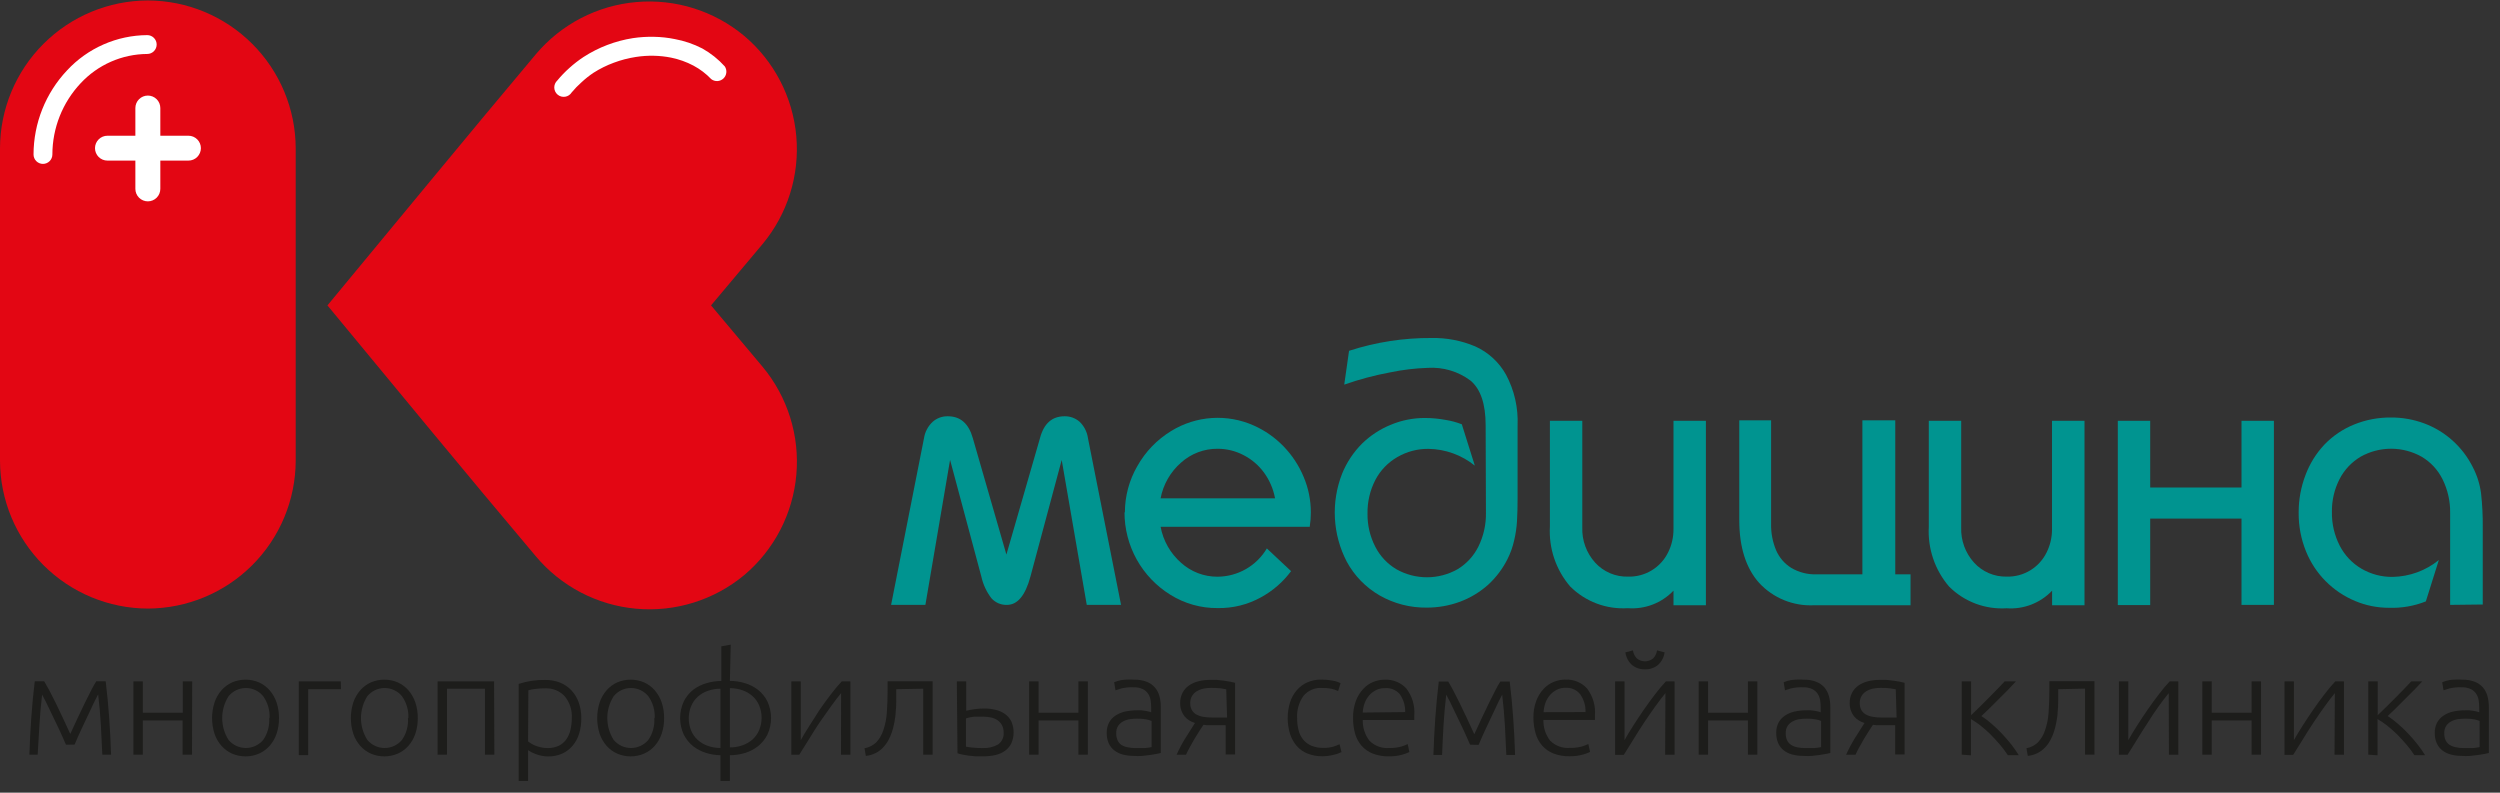 <?xml version="1.0" encoding="UTF-8"?> <svg xmlns="http://www.w3.org/2000/svg" xmlns:xlink="http://www.w3.org/1999/xlink" width="205" height="65" viewBox="0 0 205 65"><rect x="0" y="0" width="205" height="65" fill="#333333" stroke="none"/> <title>logo</title> <desc>Created using Figma</desc> <g id="Canvas" transform="translate(-3141 42)"> <g id="logo"> <g id="logo"> <g id="Ð¡Ð»Ð¾Ð¹ 2"> <g id="Layer 1"> <g id="Vector"> <use xlink:href="#path0_fill" transform="translate(3167.85 -41.878)" fill="#E30613"></use> </g> <g id="Vector"> <use xlink:href="#path1_fill" transform="translate(3186.45 -38.984)" fill="#FFFFFF"></use> </g> <g id="Vector"> <use xlink:href="#path2_fill" transform="translate(3141 -41.962)" fill="#E30613"></use> </g> <g id="Vector"> <use xlink:href="#path3_fill" transform="translate(3143.75 -39.12)" fill="#FFFFFF"></use> </g> <g id="Vector"> <use xlink:href="#path4_fill" transform="translate(3152.1 -34.164)" fill="#FFFFFF"></use> </g> <g id="Vector"> <use xlink:href="#path5_fill" transform="translate(3148.79 -30.87)" fill="#FFFFFF"></use> </g> <g id="Vector"> <use xlink:href="#path6_fill" transform="translate(3214.07 -7.866)" fill="#009490"></use> </g> <g id="Vector"> <use xlink:href="#path7_fill" transform="translate(3233.21 -7.738)" fill="#009490"></use> </g> <g id="Vector"> <use xlink:href="#path8_fill" transform="translate(3250.45 -14.286)" fill="#009490"></use> </g> <g id="Vector"> <use xlink:href="#path9_fill" transform="translate(3268.08 -7.494)" fill="#009490"></use> </g> <g id="Vector"> <use xlink:href="#path10_fill" transform="translate(3283.62 -7.533)" fill="#009490"></use> </g> <g id="Vector"> <use xlink:href="#path11_fill" transform="translate(3299.15 -7.494)" fill="#009490"></use> </g> <g id="Vector"> <use xlink:href="#path12_fill" transform="translate(3314.66 -7.494)" fill="#009490"></use> </g> <g id="Vector"> <use xlink:href="#path13_fill" transform="translate(3329.49 -7.765)" fill="#009490"></use> </g> <g id="Vector"> <use xlink:href="#path14_fill" transform="translate(3143.41 13.865)" fill="#1D1D1B"></use> </g> <g id="Vector"> <use xlink:href="#path15_fill" transform="translate(3151.94 13.872)" fill="#1D1D1B"></use> </g> <g id="Vector"> <use xlink:href="#path16_fill" transform="translate(3158.39 13.731)" fill="#1D1D1B"></use> </g> <g id="Vector"> <use xlink:href="#path17_fill" transform="translate(3165.5 13.872)" fill="#1D1D1B"></use> </g> <g id="Vector"> <use xlink:href="#path18_fill" transform="translate(3169.77 13.731)" fill="#1D1D1B"></use> </g> <g id="Vector"> <use xlink:href="#path19_fill" transform="translate(3176.88 13.872)" fill="#1D1D1B"></use> </g> <g id="Vector"> <use xlink:href="#path20_fill" transform="translate(3183.53 13.754)" fill="#1D1D1B"></use> </g> <g id="Vector"> <use xlink:href="#path21_fill" transform="translate(3189.97 13.731)" fill="#1D1D1B"></use> </g> <g id="Vector"> <use xlink:href="#path22_fill" transform="translate(3196.77 10.86)" fill="#1D1D1B"></use> </g> <g id="Vector"> <use xlink:href="#path23_fill" transform="translate(3205.89 13.872)" fill="#1D1D1B"></use> </g> <g id="Vector"> <use xlink:href="#path24_fill" transform="translate(3211.89 13.865)" fill="#1D1D1B"></use> </g> <g id="Vector"> <use xlink:href="#path25_fill" transform="translate(3219.46 13.872)" fill="#1D1D1B"></use> </g> <g id="Vector"> <use xlink:href="#path26_fill" transform="translate(3225.39 13.872)" fill="#1D1D1B"></use> </g> <g id="Vector"> <use xlink:href="#path27_fill" transform="translate(3231.75 13.72)" fill="#1D1D1B"></use> </g> <g id="Vector"> <use xlink:href="#path28_fill" transform="translate(3237.48 13.749)" fill="#1D1D1B"></use> </g> <g id="Vector"> <use xlink:href="#path29_fill" transform="translate(3246.59 13.725)" fill="#1D1D1B"></use> </g> <g id="Vector"> <use xlink:href="#path30_fill" transform="translate(3251.95 13.731)" fill="#1D1D1B"></use> </g> <g id="Vector"> <use xlink:href="#path31_fill" transform="translate(3258.54 13.888)" fill="#1D1D1B"></use> </g> <g id="Vector"> <use xlink:href="#path32_fill" transform="translate(3266.74 13.723)" fill="#1D1D1B"></use> </g> <g id="Vector"> <use xlink:href="#path33_fill" transform="translate(3273.44 11.331)" fill="#1D1D1B"></use> </g> <g id="Vector"> <use xlink:href="#path34_fill" transform="translate(3280.29 13.872)" fill="#1D1D1B"></use> </g> <g id="Vector"> <use xlink:href="#path35_fill" transform="translate(3286.65 13.72)" fill="#1D1D1B"></use> </g> <g id="Vector"> <use xlink:href="#path36_fill" transform="translate(3292.38 13.749)" fill="#1D1D1B"></use> </g> <g id="Vector"> <use xlink:href="#path37_fill" transform="translate(3301.86 13.872)" fill="#1D1D1B"></use> </g> <g id="Vector"> <use xlink:href="#path38_fill" transform="translate(3307.17 13.857)" fill="#1D1D1B"></use> </g> <g id="Vector"> <use xlink:href="#path39_fill" transform="translate(3314.75 13.872)" fill="#1D1D1B"></use> </g> <g id="Vector"> <use xlink:href="#path40_fill" transform="translate(3321.59 13.872)" fill="#1D1D1B"></use> </g> <g id="Vector"> <use xlink:href="#path41_fill" transform="translate(3328.33 13.872)" fill="#1D1D1B"></use> </g> <g id="Vector"> <use xlink:href="#path42_fill" transform="translate(3335.2 13.872)" fill="#1D1D1B"></use> </g> <g id="Vector"> <use xlink:href="#path43_fill" transform="translate(3340.65 13.72)" fill="#1D1D1B"></use> </g> </g> </g> </g> </g> </g> <defs> <path id="path0_fill" fill-rule="evenodd" d="M 34.175 2.82C 36.63 4.891 38.166 7.851 38.447 11.051C 38.727 14.251 37.73 17.432 35.673 19.9L 31.455 24.921L 35.673 29.942C 37.733 32.411 38.732 35.595 38.451 38.798C 38.17 42.002 36.633 44.964 34.175 47.037C 31.701 49.091 28.514 50.082 25.312 49.792C 22.11 49.503 19.152 47.956 17.087 45.492C 11.332 38.671 5.709 31.819 -1.29658e-06 24.921C 5.701 18.046 11.348 11.155 17.095 4.319C 19.166 1.863 22.125 0.327 25.326 0.047C 28.526 -0.234 31.707 0.763 34.175 2.82Z"></path> <path id="path1_fill" fill-rule="evenodd" d="M 1.429 4.561C 1.371 4.654 1.294 4.734 1.202 4.796C 1.111 4.857 1.007 4.898 0.898 4.916C 0.79 4.934 0.678 4.928 0.572 4.9C 0.465 4.871 0.366 4.82 0.281 4.75C 0.196 4.68 0.127 4.593 0.079 4.494C 0.03 4.395 0.004 4.287 0 4.176C -0.003 4.066 0.017 3.957 0.06 3.855C 0.103 3.754 0.166 3.662 0.247 3.587C 0.552 3.217 0.885 2.871 1.244 2.552C 1.607 2.225 1.994 1.925 2.402 1.656C 3.629 0.863 5.008 0.337 6.45 0.111C 7.025 0.025 7.607 -0.011 8.188 0.003C 8.757 0.013 9.323 0.075 9.88 0.188C 10.668 0.333 11.431 0.594 12.143 0.961C 12.832 1.347 13.453 1.843 13.982 2.429C 14.084 2.581 14.129 2.764 14.108 2.946C 14.087 3.129 14.003 3.297 13.869 3.423C 13.735 3.548 13.561 3.622 13.378 3.631C 13.195 3.64 13.015 3.583 12.87 3.471C 12.447 3.028 11.957 2.655 11.417 2.367C 10.839 2.061 10.22 1.84 9.579 1.71C 9.11 1.617 8.635 1.565 8.157 1.556C 7.664 1.546 7.17 1.579 6.682 1.656C 6.067 1.751 5.464 1.909 4.882 2.127C 4.298 2.342 3.738 2.619 3.214 2.954C 2.869 3.185 2.543 3.443 2.24 3.726C 1.949 3.983 1.678 4.262 1.429 4.561Z"></path> <path id="path2_fill" fill-rule="evenodd" d="M 12.12 0C 15.333 0.008 18.412 1.287 20.684 3.558C 22.957 5.829 24.238 8.908 24.248 12.12L 24.248 37.736C 24.24 40.948 22.961 44.027 20.69 46.3C 18.419 48.572 15.341 49.853 12.128 49.864C 8.914 49.855 5.834 48.575 3.561 46.302C 1.289 44.03 0.008 40.95 2.40135e-15 37.736L 0 12.12C 0.01 8.909 1.29 5.832 3.561 3.561C 5.832 1.29 8.909 0.01 12.12 3.4305e-16L 12.12 0Z"></path> <path id="path3_fill" fill-rule="evenodd" d="M 9.324 5.15686e-08C 9.529 5.5886e-08 9.725 0.081 9.87 0.226C 10.015 0.371 10.096 0.568 10.096 0.772C 10.096 0.977 10.015 1.174 9.87 1.319C 9.725 1.464 9.529 1.545 9.324 1.545C 8.298 1.551 7.284 1.768 6.345 2.181C 5.405 2.594 4.561 3.195 3.862 3.947C 2.376 5.529 1.548 7.617 1.545 9.787C 1.545 9.992 1.464 10.189 1.319 10.334C 1.174 10.478 0.977 10.56 0.772 10.56C 0.568 10.56 0.371 10.478 0.226 10.334C 0.081 10.189 -4.42017e-08 9.992 -4.42017e-08 9.787C 0.006 7.222 0.99 4.755 2.75 2.889C 3.59 1.984 4.607 1.261 5.738 0.764C 6.868 0.267 8.089 0.007 9.324 5.15686e-08Z"></path> <path id="path4_fill" fill-rule="evenodd" d="M -8.84034e-08 1.024C -8.84034e-08 0.752 0.108 0.492 0.3 0.3C 0.492 0.108 0.752 2.06274e-07 1.024 2.06274e-07C 1.295 2.06274e-07 1.555 0.108 1.747 0.3C 1.939 0.492 2.047 0.752 2.047 1.024L 2.047 7.651C 2.047 7.923 1.939 8.183 1.747 8.375C 1.555 8.567 1.295 8.675 1.024 8.675C 0.752 8.675 0.492 8.567 0.3 8.375C 0.108 8.183 -8.84034e-08 7.923 -8.84034e-08 7.651L -8.84034e-08 1.024Z"></path> <path id="path5_fill" fill-rule="evenodd" d="M 1.02 2.039C 0.749 2.039 0.49 1.932 0.299 1.741C 0.107 1.549 -5.89356e-08 1.29 -5.89356e-08 1.02C -5.89356e-08 0.749 0.107 0.49 0.299 0.299C 0.49 0.107 0.749 -2.6521e-07 1.02 -2.6521e-07L 7.663 -2.6521e-07C 7.933 -2.6521e-07 8.193 0.107 8.384 0.299C 8.575 0.49 8.683 0.749 8.683 1.02C 8.683 1.29 8.575 1.549 8.384 1.741C 8.193 1.932 7.933 2.039 7.663 2.039L 1.02 2.039Z"></path> <path id="path6_fill" d="M 14.221 0.001C 14.682 -0.01 15.13 0.156 15.473 0.464C 15.84 0.825 16.076 1.298 16.145 1.808L 18.856 15.466L 16.044 15.466L 13.99 3.585L 11.425 13.148C 11.008 14.693 10.367 15.466 9.502 15.466C 9.264 15.474 9.028 15.431 8.809 15.339C 8.591 15.247 8.395 15.108 8.235 14.933C 7.827 14.405 7.542 13.793 7.4 13.141L 4.836 3.577L 2.812 15.466L -2.82891e-06 15.466L 2.696 1.808C 2.773 1.29 3.024 0.814 3.407 0.456C 3.751 0.151 4.198 -0.012 4.658 0.001C 5.688 0.001 6.37 0.603 6.705 1.808L 9.455 11.341L 12.205 1.808C 12.519 0.603 13.191 0.001 14.221 0.001Z"></path> <path id="path7_fill" d="M 0.031 7.759C 0.031 6.425 0.383 5.114 1.051 3.959C 1.714 2.775 2.672 1.783 3.832 1.077C 4.838 0.458 5.98 0.094 7.16 0.016C 8.339 -0.062 9.519 0.148 10.598 0.629C 11.514 1.037 12.342 1.617 13.04 2.337C 13.739 3.058 14.297 3.905 14.685 4.832C 15.08 5.76 15.282 6.758 15.28 7.767C 15.28 8.158 15.249 8.548 15.187 8.934L 2.959 8.934C 3.171 10.077 3.761 11.116 4.635 11.884C 5.456 12.627 6.525 13.035 7.632 13.028C 8.448 13.023 9.249 12.807 9.957 12.401C 10.665 11.995 11.256 11.412 11.672 10.71L 13.658 12.572C 13.003 13.454 12.165 14.184 11.201 14.712C 10.113 15.317 8.884 15.623 7.64 15.6C 6.276 15.614 4.936 15.238 3.777 14.519C 2.621 13.807 1.666 12.811 1.004 11.624C 0.343 10.438 -0.003 9.102 2.02111e-05 7.744L 0.031 7.759ZM 7.64 2.537C 6.531 2.526 5.459 2.932 4.635 3.673C 3.764 4.434 3.174 5.465 2.959 6.601L 12.344 6.601C 12.204 5.839 11.895 5.119 11.44 4.492C 10.999 3.888 10.422 3.396 9.756 3.055C 9.103 2.714 8.377 2.536 7.64 2.537Z"></path> <path id="path8_fill" d="M 12.373 7.162C 12.373 5.411 11.959 4.188 11.13 3.493C 10.124 2.742 8.884 2.372 7.63 2.45C 6.592 2.484 5.558 2.608 4.54 2.821C 3.262 3.058 2.005 3.394 0.778 3.825L 1.172 1.052C 3.365 0.34 5.657 -0.014 7.963 0.001C 9.182 -0.019 10.392 0.215 11.516 0.689C 12.585 1.17 13.471 1.982 14.042 3.006C 14.727 4.286 15.055 5.727 14.992 7.178L 14.992 13.133C 14.992 13.829 14.977 14.447 14.946 14.987C 14.916 15.526 14.838 16.061 14.714 16.586C 14.595 17.122 14.411 17.641 14.165 18.131C 13.772 18.915 13.241 19.621 12.597 20.217C 11.92 20.827 11.134 21.304 10.28 21.623C 9.405 21.948 8.479 22.113 7.545 22.11C 6.192 22.128 4.858 21.784 3.683 21.113C 2.541 20.456 1.604 19.493 0.979 18.332C 0.407 17.228 0.077 16.015 0.012 14.773C -0.053 13.532 0.147 12.29 0.601 11.133C 0.977 10.204 1.537 9.361 2.246 8.653C 2.929 7.989 3.734 7.464 4.618 7.108C 5.497 6.744 6.439 6.558 7.391 6.56C 7.966 6.561 8.54 6.615 9.106 6.722C 9.555 6.793 9.995 6.913 10.419 7.077L 11.485 10.468C 10.41 9.599 9.075 9.114 7.692 9.093C 6.795 9.081 5.911 9.313 5.135 9.765C 4.366 10.205 3.738 10.857 3.328 11.643C 2.889 12.495 2.669 13.442 2.686 14.4C 2.671 15.348 2.891 16.285 3.328 17.127C 3.719 17.891 4.319 18.528 5.058 18.966C 5.822 19.397 6.684 19.623 7.561 19.623C 8.438 19.623 9.3 19.397 10.064 18.966C 10.802 18.523 11.397 17.876 11.779 17.104C 12.203 16.242 12.415 15.291 12.397 14.331L 12.373 7.162Z"></path> <path id="path9_fill" d="M 12.803 -8.25098e-07L 12.803 15.125L 10.146 15.125L 10.146 13.928C 9.666 14.431 9.08 14.821 8.43 15.07C 7.781 15.318 7.084 15.419 6.391 15.365C 5.523 15.419 4.653 15.289 3.839 14.981C 3.025 14.673 2.286 14.196 1.671 13.58C 0.507 12.22 -0.088 10.463 0.011 8.675L 0.011 -8.25098e-07L 2.668 -8.25098e-07L 2.668 8.737C 2.629 9.804 3.009 10.843 3.726 11.634C 4.067 12.007 4.484 12.302 4.949 12.499C 5.415 12.697 5.917 12.791 6.422 12.777C 7.102 12.796 7.773 12.619 8.355 12.267C 8.938 11.915 9.406 11.402 9.705 10.791C 9.998 10.204 10.149 9.556 10.146 8.899L 10.146 -8.25098e-07L 12.803 -8.25098e-07Z"></path> <path id="path10_fill" d="M 12.792 -2.35742e-07L 12.792 12.63L 14.044 12.63L 14.044 15.164L 6.133 15.164C 5.297 15.206 4.46 15.065 3.684 14.75C 2.907 14.435 2.209 13.954 1.638 13.341C 0.546 12.125 -3.77188e-06 10.4 -3.77188e-06 8.165L -3.77188e-06 -2.35742e-07L 2.611 -2.35742e-07L 2.611 8.497C 2.595 9.236 2.735 9.971 3.02 10.652C 3.278 11.254 3.715 11.761 4.272 12.105C 4.897 12.47 5.611 12.652 6.334 12.63L 10.096 12.63L 10.096 -2.35742e-07L 12.792 -2.35742e-07Z"></path> <path id="path11_fill" d="M 12.78 -8.25098e-07L 12.78 15.125L 10.122 15.125L 10.122 13.928C 9.646 14.429 9.064 14.819 8.419 15.069C 7.774 15.319 7.081 15.422 6.391 15.372C 5.523 15.427 4.653 15.296 3.839 14.989C 3.025 14.681 2.286 14.204 1.671 13.588C 0.507 12.228 -0.088 10.471 0.011 8.683L 0.011 -8.25098e-07L 2.668 -8.25098e-07L 2.668 8.737C 2.629 9.804 3.009 10.843 3.726 11.634C 4.064 12.003 4.476 12.296 4.935 12.493C 5.395 12.69 5.891 12.787 6.391 12.777C 7.071 12.796 7.742 12.619 8.325 12.267C 8.907 11.915 9.375 11.402 9.674 10.791C 9.967 10.204 10.118 9.556 10.115 8.899L 10.115 -8.25098e-07L 12.78 -8.25098e-07Z"></path> <path id="path12_fill" d="M -1.88594e-06 -8.25098e-07L 2.657 -8.25098e-07L 2.657 5.469L 10.143 5.469L 10.143 -8.25098e-07L 12.8 -8.25098e-07L 12.8 15.094L 10.143 15.094L 10.143 8.018L 2.657 8.018L 2.657 15.11L -1.88594e-06 15.11L -1.88594e-06 -8.25098e-07Z"></path> <path id="path13_fill" d="M 12.422 15.365L 12.422 7.849C 12.44 6.888 12.228 5.938 11.804 5.076C 11.423 4.3 10.825 3.653 10.081 3.214C 9.318 2.786 8.458 2.561 7.582 2.561C 6.707 2.561 5.847 2.786 5.083 3.214C 4.345 3.652 3.745 4.289 3.353 5.052C 2.926 5.886 2.711 6.812 2.727 7.748C 2.709 8.709 2.93 9.659 3.369 10.514C 3.772 11.299 4.391 11.953 5.153 12.399C 5.926 12.849 6.807 13.082 7.702 13.071C 9.086 13.047 10.421 12.56 11.495 11.688L 10.429 15.079C 9.467 15.462 8.436 15.64 7.401 15.604C 6.451 15.605 5.511 15.416 4.635 15.048C 3.727 14.671 2.902 14.117 2.21 13.418C 1.517 12.72 0.971 11.89 0.603 10.977C 0.193 9.969 -0.011 8.89 0 7.802C -0.005 6.746 0.186 5.698 0.564 4.712C 0.908 3.789 1.434 2.943 2.109 2.225C 2.803 1.502 3.643 0.935 4.574 0.564C 5.526 0.182 6.544 -0.009 7.571 0C 8.504 -0.004 9.431 0.161 10.305 0.487C 11.159 0.806 11.945 1.283 12.623 1.893C 13.305 2.507 13.865 3.243 14.276 4.064C 14.627 4.734 14.857 5.461 14.956 6.211C 15.059 7.14 15.105 8.073 15.095 9.007L 15.095 15.334L 12.422 15.365Z"></path> <path id="path14_fill" d="M 2.997 5.199C 2.951 5.08 2.881 4.921 2.789 4.72L 2.48 4.032L 2.109 3.26L 1.715 2.441L 1.344 1.669C 1.226 1.437 1.125 1.246 1.043 1.097C 0.94 1.988 0.865 2.835 0.819 3.638C 0.772 4.442 0.726 5.235 0.68 6.018L -8.84034e-08 6.018C 0.031 5.019 0.082 4.009 0.154 2.99C 0.227 1.97 0.322 0.973 0.44 -2.59317e-06L 1.213 -2.59317e-06C 1.316 0.165 1.447 0.397 1.607 0.695C 1.766 0.994 1.942 1.336 2.132 1.723C 2.323 2.109 2.521 2.523 2.727 2.966L 3.353 4.318L 3.978 2.966C 4.184 2.518 4.383 2.104 4.573 1.723L 5.091 0.695C 5.209 0.457 5.341 0.225 5.485 -2.59317e-06L 6.257 -2.59317e-06C 6.376 0.978 6.471 1.975 6.543 2.99C 6.615 4.004 6.667 5.013 6.697 6.018L 5.979 6.018C 5.948 5.219 5.909 4.419 5.863 3.615C 5.817 2.812 5.742 1.965 5.639 1.074C 5.554 1.228 5.454 1.421 5.338 1.653L 4.975 2.426L 4.589 3.244L 4.225 4.017L 3.916 4.704C 3.824 4.91 3.754 5.073 3.708 5.191L 2.997 5.199Z"></path> <path id="path15_fill" d="M 4.805 6.01L 4.032 6.01L 4.032 3.206L 0.772 3.206L 0.772 6.01L -1.17871e-07 6.01L -1.17871e-07 -9.42969e-07L 0.772 -9.42969e-07L 0.772 2.572L 4.048 2.572L 4.048 -9.42969e-07L 4.82 -9.42969e-07L 4.805 6.01Z"></path> <path id="path16_fill" d="M 5.487 3.154C 5.494 3.592 5.426 4.028 5.286 4.444C 5.164 4.808 4.969 5.144 4.715 5.433C 4.474 5.702 4.179 5.918 3.849 6.066C 3.5 6.216 3.125 6.293 2.745 6.293C 2.365 6.293 1.989 6.216 1.64 6.066C 1.311 5.918 1.016 5.702 0.775 5.433C 0.52 5.144 0.326 4.808 0.203 4.444C -0.068 3.605 -0.068 2.702 0.203 1.864C 0.326 1.497 0.521 1.159 0.775 0.867C 1.015 0.595 1.31 0.376 1.64 0.226C 1.989 0.077 2.365 9.38975e-07 2.745 9.38975e-07C 3.124 9.38975e-07 3.5 0.077 3.849 0.226C 4.18 0.376 4.475 0.595 4.715 0.867C 4.969 1.159 5.163 1.497 5.286 1.864C 5.426 2.279 5.494 2.715 5.487 3.154ZM 4.715 3.154C 4.748 2.512 4.563 1.877 4.189 1.354C 4.017 1.145 3.8 0.977 3.555 0.861C 3.31 0.746 3.043 0.686 2.772 0.686C 2.501 0.686 2.233 0.746 1.988 0.861C 1.743 0.977 1.527 1.145 1.354 1.354C 1.012 1.89 0.83 2.513 0.83 3.15C 0.83 3.786 1.012 4.41 1.354 4.946C 1.528 5.152 1.745 5.318 1.99 5.432C 2.235 5.546 2.502 5.605 2.772 5.605C 3.042 5.605 3.309 5.546 3.553 5.432C 3.798 5.318 4.015 5.152 4.189 4.946C 4.553 4.422 4.727 3.79 4.684 3.154L 4.715 3.154Z"></path> <path id="path17_fill" d="M 3.461 0.641L 0.772 0.641L 0.772 6.049L -7.07227e-07 6.049L -7.07227e-07 -9.42969e-07L 3.445 -9.42969e-07L 3.461 0.641Z"></path> <path id="path18_fill" d="M 5.487 3.154C 5.494 3.592 5.426 4.028 5.286 4.444C 5.164 4.808 4.969 5.144 4.715 5.433C 4.474 5.702 4.179 5.918 3.849 6.066C 3.5 6.216 3.125 6.293 2.745 6.293C 2.365 6.293 1.989 6.216 1.64 6.066C 1.311 5.918 1.016 5.702 0.775 5.433C 0.52 5.144 0.326 4.808 0.203 4.444C -0.068 3.605 -0.068 2.702 0.203 1.864C 0.326 1.497 0.521 1.159 0.775 0.867C 1.015 0.595 1.31 0.376 1.64 0.226C 1.989 0.077 2.365 9.38975e-07 2.745 9.38975e-07C 3.124 9.38975e-07 3.5 0.077 3.849 0.226C 4.18 0.376 4.475 0.595 4.715 0.867C 4.969 1.159 5.163 1.497 5.286 1.864C 5.426 2.279 5.494 2.715 5.487 3.154ZM 4.715 3.154C 4.748 2.512 4.563 1.877 4.189 1.354C 4.017 1.145 3.8 0.977 3.555 0.861C 3.31 0.746 3.043 0.686 2.772 0.686C 2.501 0.686 2.233 0.746 1.988 0.861C 1.743 0.977 1.527 1.145 1.354 1.354C 1.012 1.89 0.83 2.513 0.83 3.15C 0.83 3.786 1.012 4.41 1.354 4.946C 1.528 5.152 1.745 5.318 1.99 5.432C 2.235 5.546 2.502 5.605 2.772 5.605C 3.042 5.605 3.309 5.546 3.553 5.432C 3.798 5.318 4.015 5.152 4.189 4.946C 4.553 4.422 4.727 3.79 4.684 3.154L 4.715 3.154Z"></path> <path id="path19_fill" d="M 4.658 6.01L 3.886 6.01L 3.886 0.603L 0.772 0.603L 0.772 6.01L 5.89356e-07 6.01L 5.89356e-07 -9.42969e-07L 4.635 -9.42969e-07L 4.658 6.01Z"></path> <path id="path20_fill" d="M 0.772 8.283L -5.89356e-07 8.283L -5.89356e-07 0.327C 0.704 0.093 1.444 -0.017 2.186 0.002C 2.598 -0.003 3.007 0.07 3.391 0.218C 3.742 0.357 4.058 0.571 4.318 0.844C 4.585 1.129 4.79 1.465 4.921 1.833C 5.07 2.254 5.143 2.699 5.137 3.146C 5.142 3.572 5.082 3.997 4.959 4.405C 4.85 4.767 4.669 5.104 4.426 5.394C 4.192 5.671 3.899 5.893 3.569 6.043C 3.204 6.203 2.809 6.282 2.41 6.275C 2.066 6.271 1.726 6.206 1.406 6.082C 1.182 6.005 0.969 5.898 0.772 5.765L 0.772 8.283ZM 0.772 5.046C 0.856 5.111 0.944 5.17 1.035 5.224C 1.151 5.293 1.272 5.353 1.398 5.402C 1.546 5.457 1.699 5.501 1.854 5.533C 2.022 5.569 2.192 5.587 2.364 5.587C 2.686 5.597 3.006 5.531 3.298 5.394C 3.542 5.272 3.752 5.092 3.909 4.869C 4.07 4.635 4.186 4.373 4.249 4.096C 4.321 3.785 4.357 3.466 4.357 3.146C 4.402 2.484 4.189 1.831 3.762 1.323C 3.563 1.115 3.323 0.951 3.057 0.842C 2.791 0.733 2.505 0.681 2.217 0.69C 1.915 0.686 1.613 0.704 1.313 0.744C 1.138 0.766 0.965 0.802 0.796 0.852L 0.772 5.046Z"></path> <path id="path21_fill" d="M 5.487 3.154C 5.493 3.592 5.426 4.028 5.286 4.444C 5.163 4.808 4.969 5.144 4.714 5.433C 4.473 5.702 4.178 5.918 3.849 6.066C 3.5 6.216 3.124 6.293 2.744 6.293C 2.365 6.293 1.989 6.216 1.64 6.066C 1.31 5.918 1.016 5.702 0.775 5.433C 0.52 5.144 0.326 4.808 0.203 4.444C -0.068 3.605 -0.068 2.702 0.203 1.864C 0.326 1.497 0.52 1.159 0.775 0.867C 1.014 0.595 1.309 0.376 1.64 0.226C 1.989 0.077 2.365 9.38975e-07 2.744 9.38975e-07C 3.124 9.38975e-07 3.5 0.077 3.849 0.226C 4.18 0.376 4.474 0.595 4.714 0.867C 4.968 1.159 5.163 1.497 5.286 1.864C 5.426 2.279 5.493 2.715 5.487 3.154ZM 4.714 3.154C 4.748 2.512 4.563 1.877 4.189 1.354C 4.016 1.145 3.8 0.977 3.555 0.861C 3.31 0.746 3.042 0.686 2.771 0.686C 2.501 0.686 2.233 0.746 1.988 0.861C 1.743 0.977 1.526 1.145 1.354 1.354C 1.011 1.89 0.829 2.513 0.829 3.15C 0.829 3.786 1.011 4.41 1.354 4.946C 1.528 5.152 1.745 5.318 1.99 5.432C 2.235 5.546 2.501 5.605 2.771 5.605C 3.041 5.605 3.308 5.546 3.553 5.432C 3.798 5.318 4.015 5.152 4.189 4.946C 4.552 4.422 4.726 3.79 4.683 3.154L 4.714 3.154Z"></path> <path id="path22_fill" d="M 4.08 2.974C 4.491 2.974 4.9 3.034 5.293 3.152C 5.687 3.265 6.056 3.451 6.382 3.7C 6.706 3.957 6.969 4.282 7.155 4.65C 7.354 5.079 7.458 5.545 7.458 6.018C 7.458 6.49 7.354 6.957 7.155 7.385C 6.969 7.754 6.706 8.078 6.382 8.335C 6.057 8.586 5.688 8.775 5.293 8.891C 4.9 9.009 4.491 9.069 4.08 9.069L 4.08 11.178L 3.308 11.178L 3.308 9.069C 2.92 9.062 2.536 9.003 2.165 8.891C 1.77 8.775 1.401 8.586 1.075 8.335C 0.752 8.078 0.489 7.754 0.303 7.385C 0.103 6.957 2.4896e-06 6.49 2.4896e-06 6.018C 2.4896e-06 5.545 0.103 5.079 0.303 4.65C 0.489 4.281 0.752 3.957 1.075 3.7C 1.402 3.454 1.771 3.271 2.165 3.159C 2.558 3.041 2.967 2.981 3.377 2.982L 3.377 0.139L 4.15 -2.12168e-06L 4.08 2.974ZM 3.308 3.615C 2.958 3.613 2.611 3.671 2.281 3.785C 1.976 3.89 1.696 4.052 1.454 4.264C 1.216 4.478 1.029 4.742 0.906 5.037C 0.641 5.683 0.641 6.407 0.906 7.053C 1.029 7.348 1.216 7.611 1.454 7.825C 1.696 8.037 1.977 8.199 2.281 8.304C 2.611 8.419 2.958 8.476 3.308 8.474L 3.308 3.615ZM 4.08 8.428C 4.43 8.43 4.777 8.372 5.108 8.258C 5.412 8.153 5.692 7.99 5.934 7.779C 6.172 7.565 6.359 7.301 6.483 7.006C 6.748 6.36 6.748 5.636 6.483 4.99C 6.36 4.695 6.172 4.431 5.934 4.218C 5.693 4.006 5.412 3.843 5.108 3.739C 4.777 3.624 4.43 3.567 4.08 3.569L 4.08 8.428Z"></path> <path id="path23_fill" d="M 4.079 0.966C 3.847 1.244 3.577 1.596 3.268 2.024C 2.959 2.451 2.642 2.899 2.317 3.368C 2.003 3.842 1.705 4.313 1.421 4.782L 0.649 6.018L 0 6.018L 0 -9.42969e-07L 0.772 -9.42969e-07L 0.772 4.82C 0.958 4.486 1.19 4.099 1.468 3.662C 1.746 3.224 2.029 2.781 2.317 2.333C 2.626 1.885 2.938 1.457 3.252 1.051C 3.527 0.685 3.821 0.335 4.133 -9.42969e-07L 4.843 -9.42969e-07L 4.843 6.018L 4.071 6.018L 4.079 0.966Z"></path> <path id="path24_fill" d="M 2.603 0.649L 2.603 0.896C 2.603 1.128 2.603 1.385 2.603 1.669C 2.603 1.952 2.588 2.232 2.557 2.511C 2.557 2.796 2.495 3.082 2.449 3.368C 2.4 3.629 2.336 3.887 2.256 4.14C 2.173 4.392 2.067 4.635 1.939 4.867C 1.816 5.088 1.662 5.29 1.483 5.469C 1.308 5.646 1.104 5.792 0.881 5.902C 0.638 6.018 0.376 6.091 0.108 6.118L -2.59317e-06 5.492C 0.355 5.43 0.685 5.266 0.95 5.021C 1.216 4.739 1.417 4.401 1.537 4.032C 1.701 3.556 1.8 3.06 1.831 2.557C 1.872 2.001 1.893 1.393 1.893 0.734L 1.893 -2.59317e-06L 5.585 -2.59317e-06L 5.585 6.018L 4.813 6.018L 4.813 0.61L 2.603 0.649Z"></path> <path id="path25_fill" d="M -2.35742e-07 -9.42969e-07L 0.772 -9.42969e-07L 0.772 2.41C 0.979 2.358 1.188 2.317 1.398 2.287C 1.682 2.244 1.969 2.223 2.256 2.225C 2.565 2.224 2.874 2.26 3.175 2.333C 3.452 2.395 3.714 2.51 3.947 2.673C 4.166 2.829 4.343 3.036 4.465 3.275C 4.592 3.561 4.657 3.87 4.657 4.183C 4.657 4.496 4.592 4.805 4.465 5.091C 4.341 5.333 4.161 5.543 3.94 5.701C 3.707 5.864 3.444 5.979 3.167 6.041C 2.845 6.113 2.516 6.149 2.186 6.149C 1.978 6.149 1.769 6.149 1.553 6.149L 0.95 6.087L 0.44 6.002C 0.309 5.977 0.179 5.941 0.054 5.894L -2.35742e-07 -9.42969e-07ZM 2.132 5.469C 2.566 5.49 2.997 5.388 3.376 5.176C 3.534 5.066 3.661 4.915 3.742 4.74C 3.824 4.565 3.857 4.371 3.839 4.179C 3.843 3.981 3.798 3.784 3.708 3.607C 3.627 3.449 3.511 3.311 3.368 3.206C 3.214 3.097 3.041 3.018 2.858 2.974C 2.646 2.921 2.428 2.895 2.209 2.897C 1.952 2.897 1.694 2.897 1.437 2.897C 1.203 2.915 0.972 2.962 0.749 3.036L 0.749 5.353C 0.926 5.388 1.103 5.414 1.282 5.431C 1.562 5.458 1.843 5.471 2.124 5.469L 2.132 5.469Z"></path> <path id="path26_fill" d="M 4.813 6.01L 4.04 6.01L 4.04 3.206L 0.772 3.206L 0.772 6.01L -1.6502e-06 6.01L -1.6502e-06 -9.42969e-07L 0.772 -9.42969e-07L 0.772 2.572L 4.04 2.572L 4.04 -9.42969e-07L 4.813 -9.42969e-07L 4.813 6.01Z"></path> <path id="path27_fill" d="M 2.272 0.013C 2.614 0.005 2.955 0.063 3.276 0.183C 3.534 0.282 3.764 0.441 3.948 0.647C 4.122 0.851 4.248 1.091 4.319 1.35C 4.398 1.637 4.437 1.933 4.435 2.23L 4.435 6.023L 4.095 6.1L 3.585 6.185C 3.389 6.216 3.173 6.242 2.936 6.263C 2.699 6.283 2.457 6.283 2.21 6.263C 1.913 6.264 1.617 6.228 1.329 6.155C 1.078 6.091 0.841 5.979 0.634 5.822C 0.435 5.67 0.276 5.471 0.171 5.243C 0.051 4.971 -0.007 4.675 0.001 4.378C -0.007 4.089 0.056 3.802 0.186 3.544C 0.31 3.31 0.491 3.11 0.711 2.964C 0.947 2.807 1.208 2.695 1.484 2.632C 1.816 2.559 2.156 2.522 2.496 2.524L 2.836 2.524L 3.183 2.57L 3.477 2.632L 3.647 2.686L 3.647 2.315C 3.647 2.111 3.632 1.907 3.601 1.705C 3.573 1.515 3.504 1.333 3.4 1.172C 3.289 1.007 3.137 0.874 2.959 0.786C 2.717 0.676 2.452 0.625 2.187 0.639C 1.855 0.627 1.522 0.658 1.198 0.732L 0.719 0.886L 0.611 0.222C 0.807 0.14 1.012 0.08 1.221 0.044C 1.57 -0.001 1.921 -0.012 2.272 0.013ZM 2.341 5.622C 2.635 5.622 2.892 5.622 3.114 5.622C 3.303 5.606 3.491 5.58 3.678 5.544L 3.678 3.397C 3.546 3.343 3.408 3.301 3.268 3.273C 3.014 3.225 2.755 3.204 2.496 3.211C 2.302 3.211 2.109 3.224 1.917 3.25C 1.722 3.276 1.534 3.337 1.36 3.428C 1.194 3.513 1.051 3.638 0.943 3.791C 0.826 3.975 0.77 4.191 0.781 4.409C 0.774 4.605 0.811 4.8 0.889 4.98C 0.952 5.124 1.05 5.249 1.175 5.343C 1.323 5.441 1.488 5.509 1.662 5.544C 1.884 5.596 2.113 5.622 2.341 5.622Z"></path> <path id="path28_fill" d="M 2.202 3.685L 1.823 4.264C 1.689 4.475 1.558 4.689 1.429 4.905C 1.3 5.122 1.179 5.338 1.066 5.554C 0.948 5.765 0.85 5.961 0.772 6.141L -4.71485e-07 6.141C 0.213 5.664 0.458 5.202 0.734 4.759C 1.022 4.295 1.28 3.888 1.506 3.538C 1.349 3.49 1.199 3.423 1.058 3.337C 0.913 3.251 0.782 3.141 0.672 3.013C 0.555 2.872 0.464 2.713 0.402 2.542C 0.327 2.341 0.291 2.129 0.294 1.916C 0.286 1.618 0.353 1.324 0.487 1.058C 0.612 0.821 0.792 0.617 1.012 0.464C 1.247 0.302 1.508 0.185 1.784 0.116C 2.105 0.037 2.435 -0.002 2.765 6.23941e-05L 3.283 6.23941e-05L 3.855 0.062L 4.388 0.147L 4.797 0.24L 4.797 6.118L 4.025 6.118L 4.025 3.716L 2.48 3.716C 2.386 3.711 2.294 3.701 2.202 3.685ZM 4.071 0.773L 3.615 0.695C 3.359 0.667 3.101 0.654 2.843 0.657C 2.63 0.656 2.418 0.676 2.209 0.718C 2.013 0.758 1.824 0.831 1.653 0.935C 1.496 1.031 1.363 1.164 1.267 1.321C 1.165 1.499 1.114 1.703 1.12 1.908C 1.114 2.104 1.16 2.299 1.251 2.472C 1.337 2.624 1.462 2.75 1.614 2.835C 1.79 2.932 1.981 2.997 2.178 3.028C 2.433 3.072 2.692 3.093 2.951 3.09L 4.14 3.09L 4.071 0.773Z"></path> <path id="path29_fill" d="M 2.854 6.288C 2.431 6.296 2.011 6.22 1.618 6.064C 1.276 5.927 0.971 5.71 0.73 5.431C 0.485 5.141 0.301 4.805 0.189 4.442C -0.063 3.606 -0.063 2.714 0.189 1.878C 0.306 1.509 0.495 1.168 0.745 0.873C 0.984 0.594 1.282 0.373 1.618 0.224C 1.982 0.07 2.374 -0.006 2.769 0C 3.075 -0 3.38 0.028 3.68 0.085C 3.908 0.122 4.13 0.192 4.337 0.294L 4.136 0.943C 3.969 0.861 3.792 0.799 3.611 0.757C 3.357 0.705 3.098 0.682 2.838 0.688C 2.548 0.665 2.256 0.712 1.987 0.825C 1.719 0.938 1.481 1.113 1.293 1.337C 0.917 1.87 0.734 2.516 0.776 3.168C 0.772 3.498 0.811 3.828 0.892 4.149C 0.96 4.431 1.089 4.695 1.27 4.921C 1.451 5.14 1.681 5.312 1.942 5.423C 2.261 5.55 2.603 5.611 2.947 5.601C 3.223 5.609 3.5 5.572 3.765 5.493C 3.933 5.441 4.095 5.377 4.252 5.3L 4.414 5.949C 4.205 6.05 3.985 6.125 3.758 6.173C 3.462 6.247 3.159 6.286 2.854 6.288Z"></path> <path id="path30_fill" d="M 0.001 3.139C -0.009 2.668 0.067 2.199 0.225 1.756C 0.359 1.394 0.561 1.061 0.82 0.775C 1.051 0.52 1.336 0.319 1.654 0.188C 1.956 0.066 2.279 0.003 2.604 0.002C 2.932 -0.013 3.26 0.044 3.564 0.168C 3.868 0.292 4.142 0.48 4.365 0.721C 4.854 1.355 5.088 2.148 5.022 2.946C 5.022 3.007 5.022 3.069 5.022 3.131C 5.022 3.193 5.022 3.255 5.022 3.309L 0.797 3.309C 0.778 3.921 0.972 4.522 1.345 5.008C 1.556 5.221 1.812 5.385 2.094 5.487C 2.375 5.59 2.676 5.63 2.975 5.603C 3.306 5.614 3.637 5.574 3.956 5.487C 4.136 5.432 4.311 5.365 4.481 5.286L 4.62 5.935C 4.425 6.031 4.221 6.106 4.01 6.159C 3.668 6.251 3.314 6.295 2.96 6.29C 2.498 6.303 2.039 6.224 1.608 6.059C 1.254 5.918 0.939 5.696 0.688 5.41C 0.442 5.12 0.263 4.78 0.163 4.413C 0.05 3.998 -0.004 3.569 0.001 3.139ZM 4.273 2.66C 4.291 2.136 4.136 1.62 3.832 1.192C 3.682 1.017 3.492 0.881 3.279 0.795C 3.065 0.709 2.834 0.676 2.604 0.698C 2.353 0.692 2.103 0.747 1.878 0.86C 1.667 0.967 1.478 1.114 1.322 1.292C 1.161 1.479 1.035 1.694 0.951 1.926C 0.861 2.174 0.808 2.435 0.797 2.698L 4.273 2.66Z"></path> <path id="path31_fill" d="M 3.005 5.176C 2.959 5.057 2.889 4.898 2.796 4.697L 2.487 4.009L 2.117 3.237L 1.723 2.418L 1.352 1.645C 1.233 1.414 1.133 1.223 1.051 1.074C 0.948 1.965 0.873 2.812 0.827 3.615C 0.78 4.419 0.742 5.219 0.711 6.018L 2.82891e-06 6.018C 0.031 5.019 0.082 4.009 0.154 2.99C 0.227 1.97 0.322 0.973 0.44 2.35742e-06L 1.213 2.35742e-06C 1.316 0.165 1.447 0.397 1.607 0.695C 1.766 0.994 1.942 1.336 2.132 1.723C 2.323 2.109 2.521 2.523 2.727 2.966L 3.353 4.318L 3.978 2.966C 4.184 2.518 4.383 2.104 4.573 1.723L 5.091 0.695C 5.209 0.457 5.341 0.225 5.485 2.35742e-06L 6.257 2.35742e-06C 6.376 0.978 6.471 1.975 6.543 2.99C 6.615 4.004 6.667 5.013 6.697 6.018L 5.979 6.018C 5.948 5.219 5.909 4.419 5.863 3.615C 5.817 2.812 5.742 1.965 5.639 1.074C 5.554 1.228 5.454 1.421 5.338 1.653L 4.975 2.426L 4.589 3.244L 4.225 4.017L 3.916 4.704C 3.824 4.91 3.754 5.073 3.708 5.191L 3.005 5.176Z"></path> <path id="path32_fill" d="M 0.001 3.146C -0.009 2.676 0.067 2.207 0.225 1.764C 0.359 1.402 0.561 1.069 0.82 0.783C 1.051 0.527 1.336 0.327 1.654 0.196C 1.963 0.068 2.293 0.003 2.627 0.002C 2.955 -0.013 3.283 0.044 3.587 0.168C 3.891 0.292 4.165 0.48 4.389 0.721C 4.877 1.355 5.111 2.148 5.045 2.946C 5.045 3.007 5.045 3.069 5.045 3.131C 5.045 3.193 5.045 3.255 5.045 3.309L 0.82 3.309C 0.801 3.921 0.995 4.522 1.368 5.008C 1.579 5.221 1.835 5.385 2.117 5.487C 2.398 5.59 2.699 5.63 2.998 5.603C 3.329 5.614 3.66 5.574 3.979 5.487C 4.159 5.432 4.334 5.365 4.504 5.286L 4.644 5.935C 4.448 6.031 4.244 6.106 4.033 6.159C 3.691 6.251 3.337 6.295 2.983 6.29C 2.521 6.303 2.062 6.224 1.631 6.059C 1.278 5.918 0.963 5.696 0.712 5.41C 0.462 5.121 0.28 4.781 0.179 4.413C 0.061 4.001 0.001 3.575 0.001 3.146ZM 4.273 2.667C 4.291 2.143 4.136 1.628 3.832 1.2C 3.689 1.025 3.507 0.886 3.3 0.795C 3.094 0.704 2.868 0.662 2.643 0.674C 2.391 0.669 2.142 0.724 1.917 0.837C 1.705 0.944 1.517 1.091 1.36 1.269C 1.199 1.456 1.074 1.671 0.99 1.903C 0.899 2.151 0.847 2.411 0.835 2.675L 4.273 2.667Z"></path> <path id="path33_fill" d="M 4.125 3.507C 3.893 3.785 3.623 4.138 3.314 4.565C 3.005 4.993 2.693 5.443 2.379 5.917C 2.065 6.391 1.766 6.862 1.483 7.331L 0.711 8.567L -2.35742e-06 8.567L -2.35742e-06 2.541L 0.772 2.541L 0.772 7.362C 0.958 7.027 1.19 6.641 1.468 6.203C 1.746 5.765 2.039 5.322 2.348 4.874C 2.657 4.426 2.969 3.999 3.283 3.592C 3.558 3.227 3.852 2.876 4.164 2.541L 4.874 2.541L 4.874 8.559L 4.102 8.559L 4.125 3.507ZM 2.449 1.553C 2.058 1.568 1.676 1.439 1.375 1.19C 1.082 0.921 0.893 0.557 0.842 0.162L 1.46 -1.6502e-06C 1.495 0.243 1.603 0.469 1.769 0.649C 1.959 0.81 2.2 0.898 2.449 0.898C 2.698 0.898 2.939 0.81 3.129 0.649C 3.295 0.469 3.402 0.243 3.438 -1.6502e-06L 4.056 0.162C 4.005 0.557 3.816 0.921 3.523 1.19C 3.222 1.439 2.839 1.568 2.449 1.553Z"></path> <path id="path34_fill" d="M 4.813 6.01L 4.04 6.01L 4.04 3.206L 0.772 3.206L 0.772 6.01L -1.88594e-06 6.01L -1.88594e-06 -9.42969e-07L 0.772 -9.42969e-07L 0.772 2.572L 4.04 2.572L 4.04 -9.42969e-07L 4.813 -9.42969e-07L 4.813 6.01Z"></path> <path id="path35_fill" d="M 2.272 0.013C 2.614 0.005 2.955 0.063 3.276 0.183C 3.534 0.282 3.764 0.441 3.948 0.647C 4.122 0.851 4.248 1.091 4.319 1.35C 4.398 1.637 4.437 1.933 4.435 2.23L 4.435 6.023L 4.095 6.1L 3.585 6.185C 3.389 6.216 3.173 6.242 2.936 6.263C 2.699 6.283 2.457 6.283 2.21 6.263C 1.913 6.264 1.617 6.228 1.329 6.155C 1.078 6.091 0.841 5.979 0.634 5.822C 0.435 5.67 0.276 5.471 0.171 5.243C 0.051 4.971 -0.007 4.675 0.001 4.378C -0.007 4.089 0.056 3.802 0.186 3.544C 0.31 3.31 0.491 3.11 0.711 2.964C 0.947 2.807 1.208 2.695 1.484 2.632C 1.816 2.559 2.156 2.522 2.496 2.524L 2.836 2.524L 3.183 2.57L 3.477 2.632L 3.647 2.686L 3.647 2.315C 3.647 2.111 3.632 1.907 3.601 1.705C 3.573 1.515 3.504 1.333 3.4 1.172C 3.289 1.007 3.137 0.874 2.959 0.786C 2.717 0.676 2.452 0.625 2.187 0.639C 1.855 0.627 1.522 0.658 1.198 0.732L 0.719 0.886L 0.611 0.222C 0.807 0.14 1.012 0.08 1.221 0.044C 1.57 -0.001 1.922 -0.012 2.272 0.013ZM 2.341 5.622C 2.635 5.622 2.892 5.622 3.114 5.622C 3.303 5.606 3.491 5.58 3.678 5.544L 3.678 3.397C 3.546 3.343 3.408 3.301 3.268 3.273C 3.014 3.225 2.755 3.204 2.496 3.211C 2.302 3.211 2.109 3.224 1.917 3.25C 1.722 3.276 1.534 3.337 1.36 3.428C 1.194 3.513 1.051 3.638 0.943 3.791C 0.826 3.975 0.77 4.191 0.781 4.409C 0.774 4.605 0.811 4.8 0.889 4.98C 0.959 5.13 1.069 5.258 1.206 5.351C 1.354 5.449 1.519 5.517 1.692 5.552C 1.906 5.599 2.123 5.622 2.341 5.622Z"></path> <path id="path36_fill" d="M 2.202 3.685L 1.823 4.264C 1.689 4.475 1.558 4.689 1.429 4.905C 1.3 5.122 1.179 5.338 1.066 5.554C 0.948 5.765 0.85 5.961 0.772 6.141L 5.18633e-06 6.141C 0.213 5.664 0.458 5.202 0.734 4.759C 1.022 4.295 1.28 3.888 1.506 3.538C 1.349 3.49 1.199 3.423 1.058 3.337C 0.913 3.251 0.782 3.141 0.672 3.013C 0.555 2.873 0.463 2.713 0.402 2.542C 0.327 2.341 0.291 2.129 0.294 1.916C 0.286 1.618 0.353 1.324 0.487 1.058C 0.612 0.821 0.792 0.617 1.012 0.464C 1.247 0.302 1.508 0.185 1.784 0.116C 2.105 0.037 2.435 -0.002 2.765 6.23941e-05L 3.283 6.23941e-05L 3.855 0.062L 4.388 0.147L 4.797 0.24L 4.797 6.118L 4.025 6.118L 4.025 3.716L 2.48 3.716C 2.386 3.711 2.294 3.701 2.202 3.685ZM 4.071 0.773L 3.615 0.695C 3.359 0.667 3.101 0.654 2.843 0.657C 2.63 0.656 2.418 0.676 2.209 0.718C 2.013 0.758 1.824 0.831 1.653 0.935C 1.496 1.031 1.363 1.164 1.267 1.321C 1.164 1.499 1.113 1.703 1.12 1.908C 1.114 2.104 1.16 2.299 1.251 2.472C 1.337 2.624 1.462 2.75 1.614 2.835C 1.79 2.932 1.981 2.997 2.178 3.028C 2.433 3.072 2.692 3.093 2.951 3.09L 4.141 3.09L 4.071 0.773Z"></path> <path id="path37_fill" d="M 4.24336e-06 6.01L 4.24336e-06 -9.42969e-07L 0.772 -9.42969e-07L 0.772 2.773L 1.499 2.07L 2.271 1.298L 2.99 0.564L 3.523 -9.42969e-07L 4.449 -9.42969e-07C 4.269 0.201 4.056 0.427 3.808 0.68L 3.036 1.452L 2.263 2.225L 1.614 2.843C 1.906 3.035 2.185 3.247 2.449 3.476C 2.749 3.734 3.035 4.007 3.306 4.295C 3.579 4.589 3.837 4.887 4.079 5.191C 4.296 5.468 4.497 5.756 4.681 6.056L 3.785 6.056C 3.585 5.751 3.366 5.46 3.129 5.183C 2.876 4.89 2.619 4.609 2.356 4.341C 2.093 4.085 1.817 3.843 1.53 3.615C 1.284 3.423 1.026 3.247 0.757 3.09L 0.757 6.064L 4.24336e-06 6.01Z"></path> <path id="path38_fill" d="M 2.603 0.657L 2.603 0.904C 2.603 1.136 2.603 1.393 2.603 1.676C 2.603 1.96 2.588 2.24 2.557 2.518C 2.557 2.804 2.495 3.09 2.449 3.376C 2.4 3.637 2.336 3.895 2.256 4.148C 2.173 4.4 2.067 4.643 1.939 4.874C 1.816 5.095 1.662 5.298 1.483 5.477C 1.308 5.654 1.104 5.8 0.881 5.909C 0.638 6.026 0.376 6.099 0.108 6.126L 4.71485e-07 5.5C 0.351 5.433 0.675 5.266 0.935 5.021C 1.201 4.739 1.401 4.401 1.522 4.032C 1.686 3.556 1.785 3.06 1.815 2.557C 1.857 2.001 1.877 1.393 1.877 0.734L 1.877 1.6502e-06L 5.577 1.6502e-06L 5.577 6.018L 4.805 6.018L 4.805 0.61L 2.603 0.657Z"></path> <path id="path39_fill" d="M 4.086 0.966C 3.855 1.244 3.584 1.596 3.275 2.024C 2.966 2.451 2.668 2.899 2.379 3.368C 2.065 3.842 1.766 4.313 1.483 4.782L 0.711 6.018L -1.41445e-06 6.018L -1.41445e-06 -9.42969e-07L 0.772 -9.42969e-07L 0.772 4.82C 0.958 4.486 1.19 4.099 1.468 3.662C 1.746 3.224 2.039 2.781 2.348 2.333C 2.657 1.885 2.969 1.457 3.283 1.051C 3.558 0.685 3.852 0.335 4.164 -9.42969e-07L 4.874 -9.42969e-07L 4.874 6.018L 4.102 6.018L 4.086 0.966Z"></path> <path id="path40_fill" d="M 4.813 6.01L 4.04 6.01L 4.04 3.206L 0.772 3.206L 0.772 6.01L 3.30039e-06 6.01L 3.30039e-06 -9.42969e-07L 0.772 -9.42969e-07L 0.772 2.572L 4.04 2.572L 4.04 -9.42969e-07L 4.813 -9.42969e-07L 4.813 6.01Z"></path> <path id="path41_fill" d="M 4.125 0.966C 3.893 1.244 3.623 1.596 3.314 2.024C 3.005 2.451 2.693 2.902 2.379 3.376C 2.065 3.85 1.766 4.321 1.483 4.789L 0.711 6.025L -4.24336e-06 6.025L -4.24336e-06 -9.42969e-07L 0.772 -9.42969e-07L 0.772 4.82C 0.958 4.486 1.19 4.099 1.468 3.662C 1.746 3.224 2.039 2.781 2.348 2.333C 2.657 1.885 2.969 1.457 3.283 1.051C 3.558 0.685 3.852 0.335 4.164 -9.42969e-07L 4.874 -9.42969e-07L 4.874 6.018L 4.102 6.018L 4.125 0.966Z"></path> <path id="path42_fill" d="M -4.71485e-06 6.01L -4.71485e-06 -9.42969e-07L 0.772 -9.42969e-07L 0.772 2.773L 1.499 2.07L 2.271 1.298L 2.99 0.564L 3.523 -9.42969e-07L 4.426 -9.42969e-07C 4.246 0.201 4.032 0.427 3.785 0.68L 3.013 1.452L 2.24 2.225L 1.591 2.843C 1.883 3.035 2.162 3.247 2.426 3.476C 2.726 3.734 3.012 4.007 3.283 4.295C 3.556 4.589 3.813 4.887 4.056 5.191C 4.273 5.468 4.474 5.757 4.658 6.056L 3.785 6.056C 3.585 5.751 3.366 5.46 3.129 5.183C 2.876 4.89 2.619 4.609 2.356 4.341C 2.093 4.085 1.817 3.843 1.53 3.615C 1.284 3.423 1.026 3.247 0.757 3.09L 0.757 6.064L -4.71485e-06 6.01Z"></path> <path id="path43_fill" d="M 2.272 0.013C 2.614 0.005 2.955 0.063 3.276 0.183C 3.534 0.282 3.764 0.441 3.948 0.647C 4.122 0.851 4.248 1.091 4.319 1.35C 4.398 1.637 4.437 1.933 4.435 2.23L 4.435 6.023L 4.095 6.1L 3.585 6.185C 3.389 6.216 3.173 6.242 2.936 6.263C 2.699 6.283 2.457 6.283 2.21 6.263C 1.913 6.264 1.617 6.228 1.329 6.155C 1.078 6.091 0.841 5.979 0.634 5.822C 0.435 5.67 0.276 5.471 0.171 5.243C 0.05 4.971 -0.008 4.675 0.001 4.378C -0.007 4.089 0.057 3.802 0.186 3.544C 0.31 3.31 0.491 3.11 0.711 2.964C 0.947 2.807 1.208 2.695 1.484 2.632C 1.816 2.559 2.156 2.522 2.496 2.524L 2.836 2.524L 3.183 2.57L 3.477 2.632L 3.647 2.686L 3.647 2.315C 3.647 2.111 3.632 1.907 3.601 1.705C 3.573 1.515 3.504 1.333 3.4 1.172C 3.289 1.007 3.137 0.874 2.959 0.786C 2.717 0.676 2.452 0.625 2.187 0.639C 1.855 0.627 1.522 0.658 1.198 0.732L 0.719 0.886L 0.611 0.222C 0.807 0.14 1.012 0.08 1.221 0.044C 1.57 -0.001 1.922 -0.012 2.272 0.013ZM 2.341 5.622C 2.635 5.622 2.892 5.622 3.114 5.622C 3.303 5.606 3.491 5.58 3.678 5.544L 3.678 3.397C 3.546 3.343 3.408 3.301 3.268 3.273C 3.014 3.225 2.755 3.204 2.496 3.211C 2.302 3.211 2.109 3.224 1.917 3.25C 1.722 3.276 1.534 3.337 1.36 3.428C 1.194 3.513 1.051 3.638 0.943 3.791C 0.826 3.975 0.77 4.191 0.781 4.409C 0.774 4.605 0.811 4.8 0.889 4.98C 0.958 5.127 1.065 5.252 1.198 5.343C 1.346 5.441 1.511 5.509 1.685 5.544C 1.9 5.595 2.12 5.621 2.341 5.622Z"></path> </defs> </svg> 